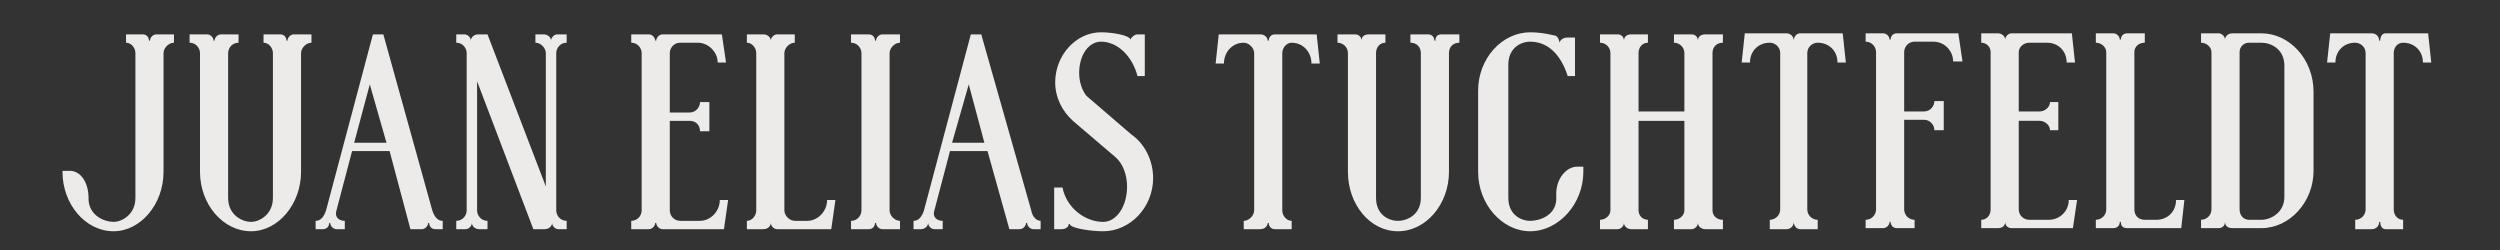 <svg version="1.2" xmlns="http://www.w3.org/2000/svg" viewBox="0 0 240 24" width="240" height="24">
	<rect x="0" y="0" width="240" height="24" fill="#333333" stroke="none"/>
	<title>logo-light</title>
	<style>
		.s0 { fill: #edeaea } 
	</style>
	<path id="JUAN ELIAS TUCHTFELDT" class="s0" aria-label="JUAN ELIAS TUCHTFELDT"  d="m15 3.3c-0.3 0-0.6 0.3-0.6 0.6h-0.1c0-0.3-0.2-0.6-0.6-0.6h-1.6v0.8c0.5 0 0.9 0.5 0.9 1v13.9c0 1.6-1.3 2.3-2.1 2.3-0.9 0-2.3-0.6-2.4-2.1v-0.2c0-1.4-0.7-2.6-1.8-2.6h-0.7v0.1c0 3.1 2.2 5.7 4.9 5.7 2.6 0 4.8-2.6 4.8-5.7v-11.4c0-0.5 0.5-1 1-1v-0.8zm13.2 0c-0.3 0-0.6 0.3-0.6 0.6h-0.1c0-0.3-0.2-0.6-0.6-0.6h-1.6v0.8c0.5 0 0.9 0.5 0.9 1v13.9c0 1.6-1.3 2.3-2.1 2.3-0.9 0-2.2-0.7-2.2-2.3v-13.9c0-0.5 0.4-1 1-1v-0.8h-1.7c-0.3 0-0.6 0.3-0.6 0.6h-0.1c0-0.3-0.3-0.6-0.6-0.6h-1.7v0.8c0.6 0 1 0.5 1 1v11.4c0 3.1 2.2 5.7 4.9 5.7 2.6 0 4.8-2.6 4.8-5.7v-11.4c0-0.5 0.5-1 1-1v-0.8zm13.3 16.9l-4.7-16.9h-1l-4.5 16.9c-0.2 0.6-0.5 1-1 1v0.8h0.7c0.4 0 0.6-0.3 0.6-0.6h0.1c0 0.3 0.3 0.6 0.6 0.6h0.8v-0.8c-0.6 0-1-0.4-0.8-1l1.5-5.7h3.6l2 7.5h1.1c0.3 0 0.6-0.3 0.6-0.6h0.1c0 0.3 0.2 0.6 0.6 0.6h0.7v-0.8c-0.5 0-0.8-0.4-1-1zm-7.5-6.5l1.5-5.6 1.6 5.6zm19.4 6.5v-15.1c0-0.5 0.4-1 1-1v-0.8h-0.9c-0.3 0-0.6 0.3-0.6 0.6 0-0.3-0.3-0.6-0.7-0.6h-0.8v0.8c0.5 0 1 0.5 1 1v12.8l-5.6-14.6h-0.9c-0.4 0-0.7 0.3-0.7 0.6 0-0.3-0.3-0.6-0.6-0.6h-0.8v0.8c0.6 0 1 0.5 1 1v15.1c0 0.5-0.4 1-1 1v0.8h0.9c0.3 0 0.6-0.3 0.6-0.6 0 0.3 0.3 0.6 0.7 0.6h0.8v-0.8c-0.6 0-1-0.5-1-1v-12.4l5.4 14.2h1.1c0.4 0 0.7-0.3 0.7-0.6 0 0.3 0.3 0.6 0.6 0.6h0.8v-0.8c-0.6 0-1-0.5-1-1zm13.8 1h-1.9c-0.6 0-1-0.5-1-1v-8.6h1.9c0.6 0 1 0.4 1 1h0.9v-2.8h-0.9c0 0.5-0.4 1-1 1h-1.9v-5.7c0-0.5 0.4-1 1-1h1.7c1 0 1.9 0.9 1.9 1.9h0.8l-0.4-2.7h-5.7c-0.3 0-0.6 0.3-0.6 0.6h-0.1c0-0.3-0.3-0.6-0.6-0.6h-1.7v0.8c0.6 0 1 0.5 1 1v15.1c0 0.5-0.4 1-1 1v0.8h1.7c0.3 0 0.6-0.3 0.6-0.6h0.1c0 0.3 0.3 0.6 0.6 0.6h5.9l0.4-2.8h-0.8c0 1.1-0.9 2-1.9 2zm12.2-2c0 1.1-0.9 2-1.9 2h-1.2c-0.5 0-1-0.5-1-1v-15.1c0-0.5 0.5-1 1-1v-0.8h-1.7c-0.3 0-0.6 0.3-0.6 0.6 0-0.3-0.3-0.6-0.7-0.6h-1.6v0.8c0.5 0 0.9 0.5 0.9 1v15.1c0 0.5-0.4 1-0.9 1v0.8h1.6c0.4 0 0.7-0.3 0.7-0.6 0 0.3 0.3 0.6 0.6 0.6h5.2l0.4-2.8zm3.3 1c0 0.5-0.4 1-1 1v0.8h1.7c0.4 0 0.6-0.3 0.6-0.6h0.1c0 0.3 0.3 0.6 0.6 0.6h1.7v-0.8c-0.5 0-1-0.5-1-1v-15.1c0-0.5 0.5-1 1-1v-0.8h-1.7c-0.3 0-0.6 0.3-0.6 0.6h-0.1c0-0.3-0.2-0.6-0.6-0.6h-1.7v0.8c0.6 0 1 0.5 1 1zm16.3 0l-4.8-16.9h-1l-4.5 16.9c-0.2 0.6-0.5 1-1 1v0.8h0.7c0.4 0 0.7-0.3 0.7-0.6 0 0.3 0.3 0.6 0.6 0.6h0.8v-0.8c-0.6 0-1-0.4-0.8-1l1.5-5.7h3.6l2.1 7.5h1c0.3 0 0.6-0.3 0.6-0.6h0.1c0 0.3 0.3 0.6 0.6 0.6h0.7v-0.8c-0.4 0-0.8-0.4-0.9-1zm-7.6-6.5l1.6-5.6 1.5 5.6zm14.3-9.7c1.6 0 3 1.4 3.5 3.3h0.7v-4c0 0-0.7 0-0.7 0-0.3 0-0.6 0.3-0.7 0.5 0-0.4-1.7-0.7-2.8-0.7-2.4 0-4.4 2.2-4.4 4.8 0 1.5 0.7 2.8 1.7 3.7l4.1 3.5c0.7 0.6 1.1 1.7 1.1 2.8 0 1.9-1 3.4-2.3 3.4-1.7 0-3.5-1.3-3.9-3.3h-0.8v4c0 0 0.7 0 0.7 0 0.4 0 0.7-0.2 0.7-0.5h0.1c0 0.4 2 0.7 3.2 0.7 2.6 0 4.8-2.3 4.8-5.1 0-1.7-0.8-3.3-2.1-4.2l-4.3-3.7c-0.4-0.5-0.7-1.3-0.7-2.2 0-1.7 0.9-3 2.1-3zm20.7-0.7h-4c-0.4 0-0.6 0.3-0.6 0.6h-0.1c0-0.3-0.3-0.6-0.7-0.6h-4l-0.3 2.8h0.8c0-1.1 0.8-2 1.9-2 0.5 0 1 0.5 1 1v15.1c0 0.5-0.5 1-1 1v0.8h1.6c0.4 0 0.7-0.3 0.7-0.6h0.1c0 0.3 0.2 0.6 0.6 0.6h1.6v-0.8c-0.5 0-0.9-0.5-0.9-1v-15.1c0-0.5 0.4-1 0.9-1 1.1 0 1.9 0.9 1.9 2h0.8zm12 0c-0.4 0-0.6 0.2-0.6 0.6h-0.1c0-0.4-0.3-0.6-0.6-0.6h-1.7v0.8c0.6 0 1 0.4 1 1v13.9c0 1.6-1.3 2.2-2.2 2.2-0.9 0-2.1-0.6-2.1-2.2v-13.9c0-0.6 0.4-1 0.9-1v-0.8h-1.6c-0.4 0-0.7 0.2-0.7 0.6 0-0.4-0.3-0.6-0.6-0.6h-1.7v0.8c0.5 0 1 0.4 1 1v11.4c0 3.1 2.1 5.7 4.8 5.7 2.7 0 4.9-2.6 4.9-5.7v-11.4c0-0.6 0.4-1 1-1v-0.8zm8.5 0.7c1.8 0 3 1.4 3.6 3.3h0.7v-3.7c0 0-0.4 0-0.7 0-0.4 0-0.7 0.2-0.8 0.5 0-0.3-0.2-0.7-0.5-0.7-0.8-0.2-1.6-0.3-2.3-0.3-2.7 0-5 2.5-5 5.6v7.8c0 3.1 2.3 5.7 5 5.7 2.7 0 5.1-2.6 5.1-5.7v-0.5h-0.6c-1 0-2 1.1-2 2.6v0.6c-0.1 1.5-1.6 2-2.5 2-0.9 0-2.1-0.6-2.1-2.2v-12.8c0-1.6 1.2-2.2 2.1-2.2zm17.5 1.1c0-0.6 0.4-1 1-1v-0.8h-1.7c-0.4 0-0.7 0.2-0.7 0.6 0-0.4-0.3-0.6-0.6-0.6h-1.7v0.8c0.5 0 1 0.4 1 1v5.6h-4.4v-5.6c0-0.6 0.4-1 0.9-1v-0.8h-1.6c-0.4 0-0.7 0.2-0.7 0.6 0-0.4-0.3-0.6-0.6-0.6h-1.7v0.8c0.5 0 1 0.4 1 1v15.1c0 0.5-0.5 0.9-1 0.9v0.9h1.7c0.3 0 0.6-0.3 0.6-0.6 0 0.3 0.3 0.6 0.7 0.6h1.6v-0.9c-0.5 0-0.9-0.4-0.9-0.9v-8.6h4.4v8.6c0 0.5-0.5 0.9-1 0.9v0.9h1.7c0.3 0 0.6-0.3 0.6-0.6 0 0.3 0.3 0.6 0.7 0.6h1.7v-0.9c-0.6 0-1-0.4-1-0.9zm12.5-1.9h-4.1c-0.3 0-0.6 0.3-0.6 0.7 0-0.4-0.3-0.7-0.7-0.7h-4l-0.3 2.8h0.8c0-1.1 0.8-1.9 1.9-1.9 0.5 0 1 0.4 1 1v15c0 0.6-0.5 1-1 1v0.9h1.6c0.4 0 0.7-0.3 0.7-0.7 0 0.4 0.3 0.7 0.6 0.7h1.7v-0.9c-0.5 0-1-0.4-1-1v-15c0-0.6 0.5-1 1-1 1.1 0 1.9 0.8 1.9 1.9h0.8zm6.9 17.9c-0.6 0-1-0.5-1-1v-8.6h1.9c0.6 0 1 0.5 1 1h0.9v-2.8h-0.9c0 0.5-0.4 1-1 1h-1.9v-5.7c0-0.5 0.4-1 1-1h1.8c1.1 0 1.9 0.9 1.9 1.9h0.9l-0.4-2.7h-5.9c-0.4 0-0.6 0.3-0.6 0.6h-0.1c0-0.3-0.3-0.6-0.6-0.6h-1.7v0.8c0.6 0 1 0.5 1 1v15.1c0 0.5-0.4 1-1 1v0.8h1.7c0.3 0 0.6-0.3 0.6-0.6h0.1c0 0.3 0.2 0.6 0.6 0.6h1.7zm12.9 0h-1.9c-0.5 0-1-0.4-1-1v-8.5h2c0.5 0 1 0.4 1 0.9h0.8v-2.7h-0.8c0 0.5-0.5 0.9-1 0.9h-2v-5.7c0-0.5 0.5-0.9 1-0.9h1.7c1.1 0 1.9 0.8 1.9 1.9h0.8l-0.3-2.8h-5.8c-0.3 0-0.6 0.3-0.6 0.6 0-0.3-0.3-0.6-0.7-0.6h-1.6v0.9c0.5 0 0.9 0.4 0.9 0.9v15.1c0 0.6-0.4 1-0.9 1v0.8h1.6c0.4 0 0.7-0.2 0.7-0.6 0 0.4 0.3 0.6 0.6 0.6h5.9l0.4-2.7h-0.8c0 1.1-0.9 1.9-1.9 1.9zm12.2-1.9c0 1.1-0.8 1.9-1.9 1.9h-1.1c-0.6 0-1-0.4-1-1v-15.1c0-0.5 0.4-0.9 1-0.9v-0.9h-1.7c-0.4 0-0.6 0.3-0.6 0.6h-0.1c0-0.3-0.3-0.6-0.6-0.6h-1.7v0.9c0.5 0 1 0.4 1 0.9v15.1c0 0.6-0.5 1-1 1v0.8h1.7c0.3 0 0.6-0.2 0.6-0.6h0.1c0 0.4 0.2 0.6 0.6 0.6h5.2l0.3-2.7zm8.2-16h-1.2-1.6c-0.4 0-0.7 0.3-0.7 0.6 0-0.3-0.3-0.6-0.6-0.6h-1.7v0.9c0.5 0 1 0.4 1 0.9v15.1c0 0.6-0.5 1-1 1v0.8h1.7c0.3 0 0.6-0.2 0.6-0.6 0 0.4 0.3 0.6 0.7 0.6h2.8c2.7 0 5-2.5 5-5.5v-7.6c0-3.1-2.3-5.6-5-5.6zm2.2 15.7c0 1.5-1.3 2.2-2.2 2.2h-1.2c-0.5 0-0.9-0.4-0.9-1v-15.1c0-0.5 0.4-0.9 0.9-0.9h1.2c0.9 0 2.2 0.6 2.2 2.2zm13.8-15.7h-4.1c-0.3 0-0.5 0.3-0.5 0.7h-0.1c0-0.4-0.3-0.7-0.7-0.7h-4l-0.3 2.8h0.8c0-1.1 0.8-1.9 1.9-1.9 0.5 0 1 0.4 1 1v15c0 0.6-0.5 1-1 1v0.9h1.6c0.4 0 0.7-0.3 0.7-0.7h0.1c0 0.4 0.2 0.7 0.5 0.7h1.7v-0.9c-0.5 0-0.9-0.4-0.9-1v-15c0-0.6 0.4-1 0.9-1 1.1 0 1.9 0.8 1.9 1.9h0.8z"/>
</svg>